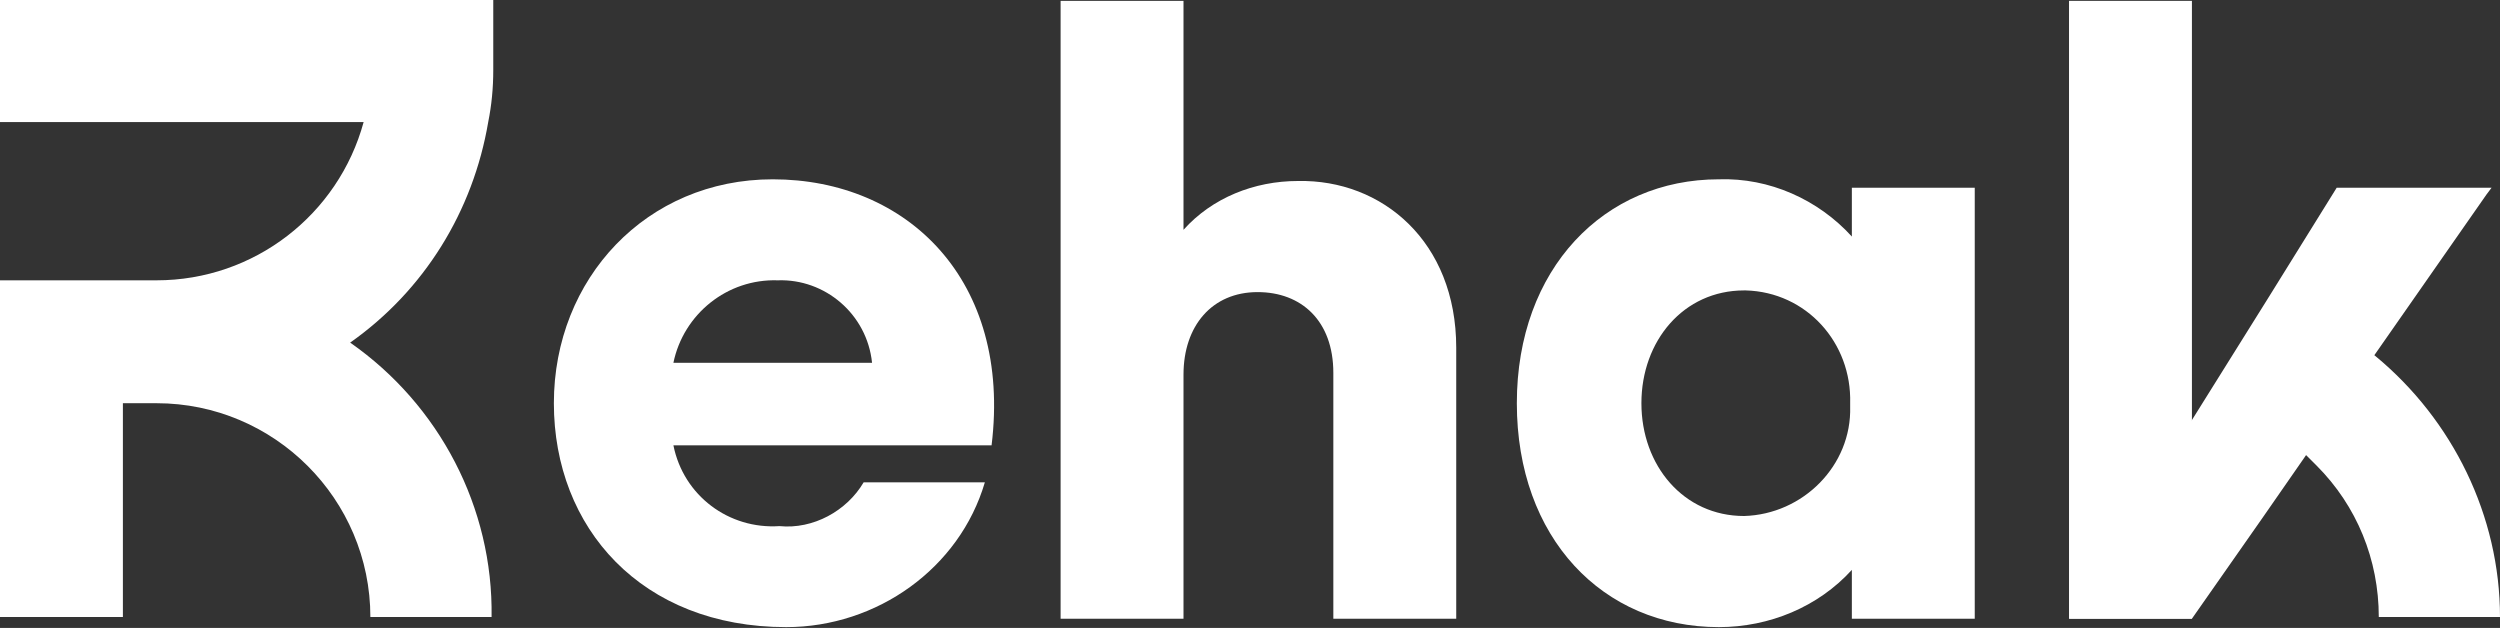 <svg version="1.1" id="Layer_1" xmlns="http://www.w3.org/2000/svg" x="0" y="0" viewBox="0 0 148.5 37.3" xml:space="preserve"><rect x="0" y="0" width="148.5" height="37.3" fill="#333333" stroke="none"/><style>.st0{fill:#fff}</style><g id="Group_34" transform="translate(0 37.251)"><g id="Group_10"><path id="Path_1" class="st0" d="M148.5-.6h-7.2c0-3.4-1.3-6.6-3.7-9l-.6-.6c-1.7-1.5-3.9-2.5-6.2-2.9l4-6.4c1.9.6 3.6 1.5 5.2 2.6.4.3.7.5 1.1.8 4.6 3.8 7.4 9.5 7.4 15.5"/><path id="Path_2" class="st0" d="M58.9-10.8H40c.6 3 3.3 5 6.3 4.8 2 .2 4-.9 5-2.6h7.2C57-3.5 52.1 0 46.7 0c-8.6 0-13.8-5.9-13.8-13.3s5.5-13.3 13-13.3c8 0 14.2 6 13 15.8M40-15.7h11.8c-.3-2.9-2.8-5-5.6-4.9-3-.1-5.6 2-6.2 4.9"/><path id="Path_3" class="st0" d="M86.5-16.6V-.5h-7.3v-14.6c0-3.1-1.9-4.8-4.5-4.8-2.7 0-4.4 2-4.4 4.9V-.5H63v-36.7h7.3v13.6c1.7-1.9 4.2-2.9 6.8-2.9 5-.1 9.4 3.6 9.4 9.9"/><path id="Path_4" class="st0" d="M117.3-26.1V-.5H110v-2.9c-2 2.2-4.9 3.4-7.9 3.4-6.9 0-12-5.3-12-13.3s5.2-13.3 12-13.3c3-.1 5.9 1.2 7.9 3.4v-2.9h7.3zm-7.4 12.8c.1-3.6-2.6-6.6-6.2-6.7h-.1c-3.6 0-6.1 3-6.1 6.7s2.5 6.7 6.1 6.7c3.5-.1 6.4-3 6.3-6.5v-.2"/><path id="Path_6" class="st0" d="M122.9-.5h7.3v-36.7h-7.3V-.5z"/><path id="Path_7" class="st0" d="M138.8-26.1l-4.1 6.6-4 6.4-.5.8-7.3 11.8h7.3l4.2-6 2.5-3.6.8-1.2.9-1.3 2.4-3.5 6.7-9.6.3-.4h-9.2z"/><path id="Path_8" class="st0" d="M20.8-16.9C25.2-20 28.1-24.7 29-30c.2-1 .3-2 .3-3.1v-4.2H0v7.3h21.6c-1.5 5.5-6.5 9.4-12.3 9.4H0v20h7.3v-12.7h2c7 0 12.7 5.7 12.7 12.7h7.2c.1-6.5-3.1-12.6-8.4-16.3"/></g></g></svg>